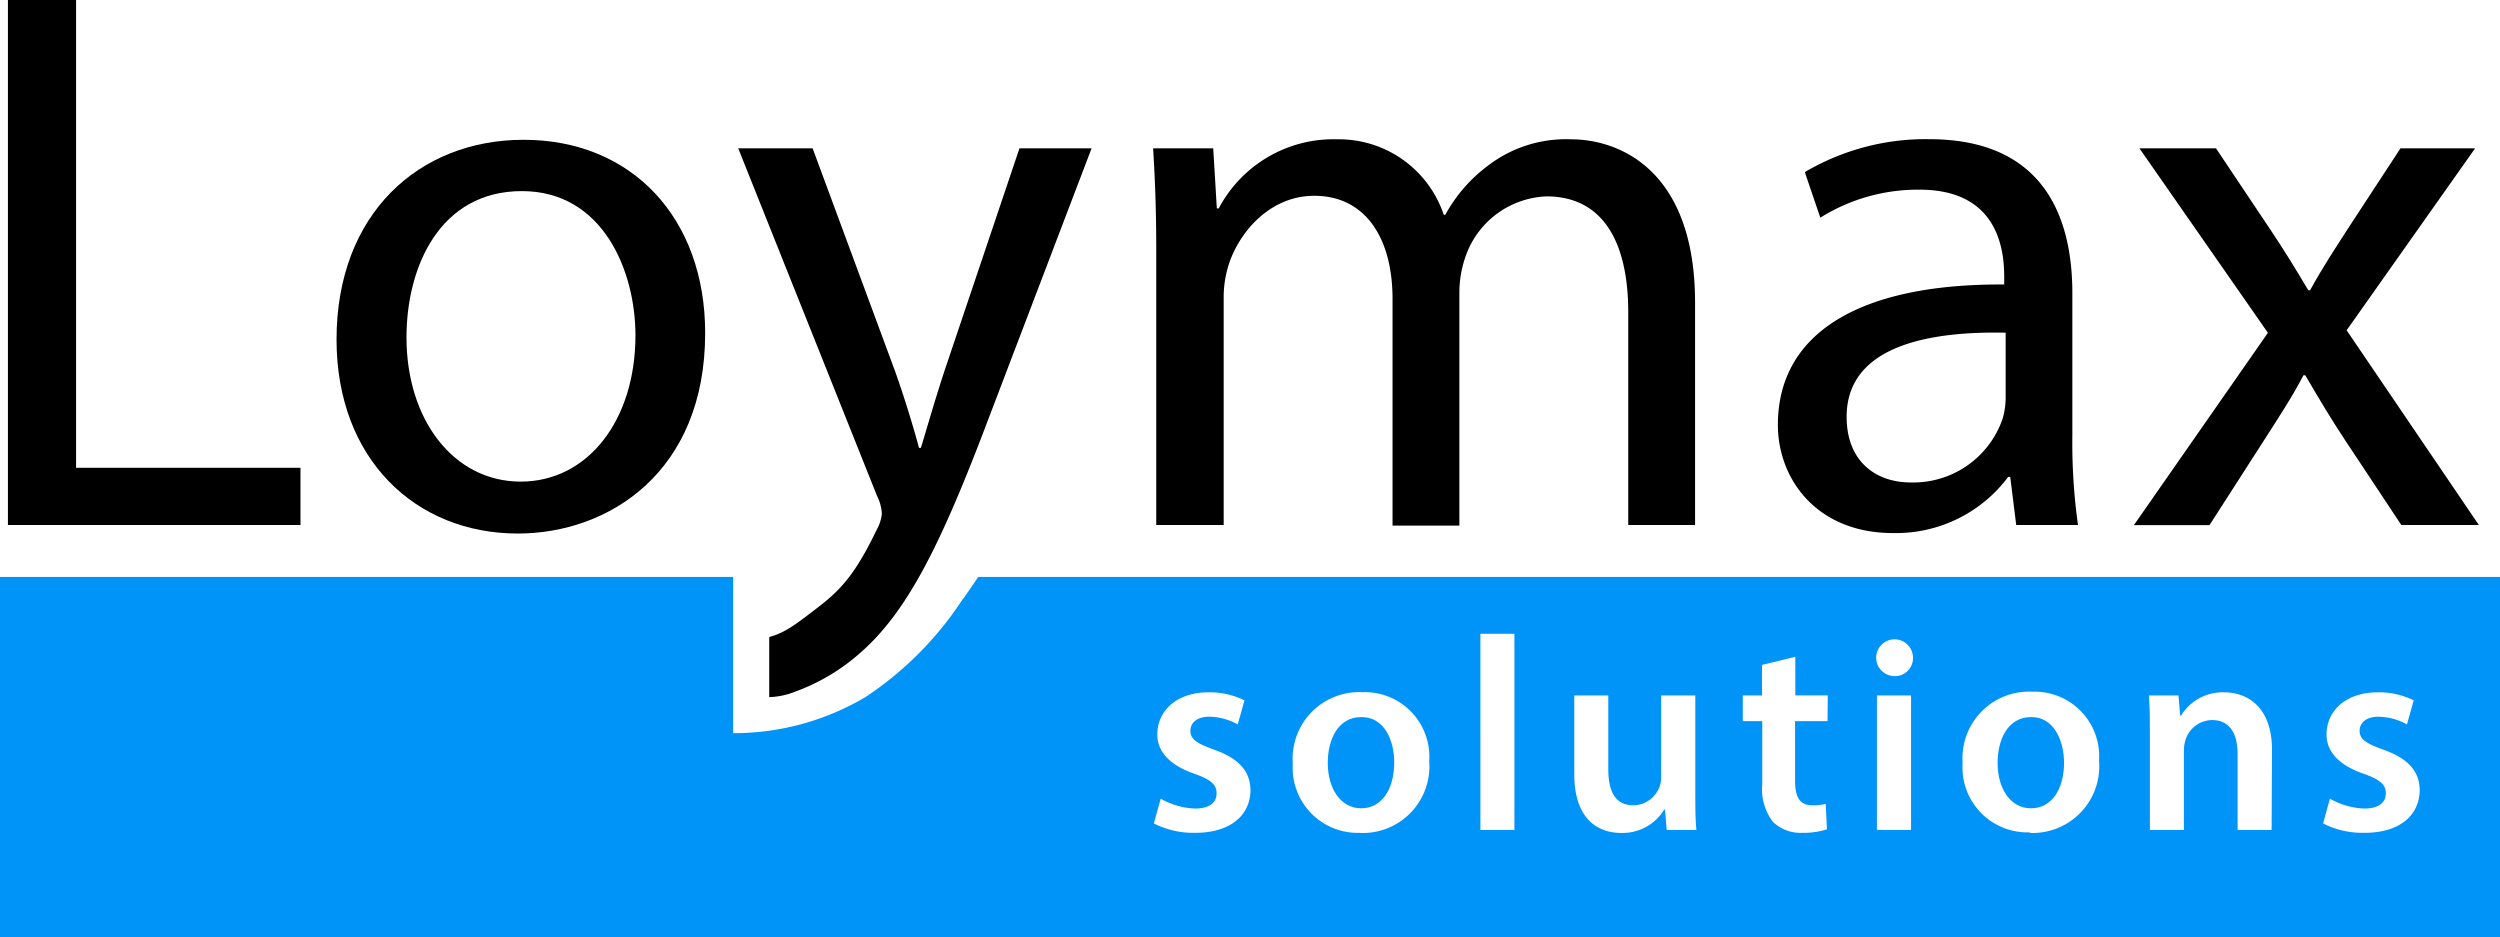 <?xml version="1.0" encoding="UTF-8"?> <svg xmlns="http://www.w3.org/2000/svg" viewBox="0 0 208 77.98"> <defs> <style>.cls-1{fill:#0094f9;}</style> </defs> <title>Ресурс 15</title> <g id="Слой_2" data-name="Слой 2"> <g id="Слой_1-2" data-name="Слой 1"> <path d="M.66,0H6.33V38.92H25v4.76H.66Z"></path> <path d="M58.67,27.71c0,11.6-8.05,16.68-15.59,16.68C34.58,44.39,28,38.2,28,28.25c0-10.49,6.89-16.62,15.56-16.62C52.59,11.63,58.67,18.16,58.67,27.71Zm-24.85.36c0,6.88,3.94,12,9.5,12S52.87,35,52.87,27.9c0-5.3-2.67-12-9.45-12S33.82,22.13,33.82,28.07Z"></path> <path d="M67.61,12.34l6.85,18.52c.74,2.07,1.5,4.53,2,6.4h.16c.56-1.85,1.25-4.25,2-6.52l6.2-18.4h6L82.31,34.66c-4.06,10.78-6.85,16.26-10.74,19.66a16.79,16.79,0,0,1-5.37,3.21A6.31,6.31,0,0,1,64,58V53c1.34-.36,2.25-1.08,4.16-2.55s3.1-2.88,4.77-6.35a3.4,3.4,0,0,0,.44-1.37,3.69,3.69,0,0,0-.4-1.47L61.42,12.34Z"></path> <path d="M96.2,20.8c0-3.27-.1-5.86-.26-8.46h5l.3,5h.16a10.8,10.8,0,0,1,9.89-5.75,9.2,9.2,0,0,1,8.83,6.28h.13a12.63,12.63,0,0,1,3.54-4.08,10.66,10.66,0,0,1,6.9-2.2c4.18,0,10.34,2.69,10.34,13.59V43.68h-5.56V26c0-6.07-2.24-9.66-6.8-9.66a7.43,7.43,0,0,0-6.78,5.13,9.11,9.11,0,0,0-.47,2.86v19.4h-5.56V24.87c0-5-2.21-8.58-6.52-8.58-3.55,0-6.15,2.83-7.1,5.69a9,9,0,0,0-.43,2.81V43.68H96.2Z"></path> <path d="M167.75,43.68l-.5-4h-.17a11.65,11.65,0,0,1-9.59,4.67c-6.33,0-9.57-4.49-9.57-9,0-7.59,6.73-11.76,18.83-11.68v-.66c0-2.55-.71-7.27-7.13-7.23a15.31,15.31,0,0,0-8.17,2.33l-1.29-3.79a19.76,19.76,0,0,1,10.34-2.74c9.58,0,11.92,6.54,11.92,12.82V36.18a49.25,49.25,0,0,0,.47,7.5Zm-.88-16c-6.17-.13-13.23,1-13.23,7,0,3.74,2.46,5.46,5.32,5.46a7.86,7.86,0,0,0,7.64-5.25,6.13,6.13,0,0,0,.27-1.79Z"></path> <path d="M184.37,12.34l4.49,6.71c1.18,1.76,2.15,3.35,3.19,5.1h.15c1-1.84,2.08-3.46,3.17-5.16l4.35-6.65h6.21L195.24,27.48l11,16.2h-6.45l-4.64-7c-1.21-1.82-2.25-3.58-3.35-5.46h-.15c-1,1.91-2.1,3.56-3.32,5.47l-4.5,7h-6.29l11.15-16L178,12.34Z"></path> <path class="cls-1" d="M113.27,59.66c-2,0-2.8,1.94-2.8,3.81,0,2.15,1.08,3.78,2.78,3.78S116,65.68,116,63.43C116,61.67,115.23,59.66,113.27,59.66Z"></path> <path class="cls-1" d="M169,59.66c-2,0-2.8,1.94-2.8,3.81,0,2.15,1.07,3.78,2.78,3.78s2.75-1.57,2.75-3.82C171.71,61.67,170.93,59.66,169,59.66Z"></path> <path class="cls-1" d="M81.38,48c-.38.59-.84,1.26-1.38,2a28.36,28.36,0,0,1-8,8,21.51,21.51,0,0,1-11,3V48H0V78H208V48ZM99.44,69.29A7.22,7.22,0,0,1,96,68.51l.57-2.06a6.26,6.26,0,0,0,2.85.82c1.25,0,1.8-.53,1.8-1.26s-.46-1.14-1.83-1.63c-2.19-.75-3.11-1.95-3.1-3.27,0-2,1.64-3.51,4.25-3.51a6.49,6.49,0,0,1,3,.67l-.56,2a5.06,5.06,0,0,0-2.37-.64c-1,0-1.57.49-1.57,1.18s.54,1.05,2,1.57c2,.72,3,1.76,3,3.41C104,67.82,102.39,69.29,99.44,69.29Zm13.72,0a5.41,5.41,0,0,1-5.6-5.76,5.54,5.54,0,0,1,5.79-5.94,5.37,5.37,0,0,1,5.56,5.74A5.54,5.54,0,0,1,113.16,69.3ZM126,69.05h-2.83V52.73H126Zm12.67,0-.14-1.69h-.07a4.06,4.06,0,0,1-3.58,1.94c-2,0-3.9-1.22-3.9-4.88V57.86h2.83V64c0,1.86.59,3,2.09,3a2.35,2.35,0,0,0,2.16-1.51,2.39,2.39,0,0,0,.15-.88V57.86h2.84V65.7c0,1.33,0,2.44.09,3.35ZM152.05,60h-2.7v4.94c0,1.37.37,2.06,1.45,2.06a4.24,4.24,0,0,0,1.1-.12L152,69a6.37,6.37,0,0,1-2.06.29,3.29,3.29,0,0,1-2.44-.92,4.48,4.48,0,0,1-.88-3.14V60H145V57.86h1.6V55.32l2.77-.67v3.21h2.7ZM159,69.05h-2.84V57.86H159Zm-1.45-12.8a1.53,1.53,0,1,1,1.61-1.53A1.5,1.5,0,0,1,157.53,56.25Zm11.34,13a5.4,5.4,0,0,1-5.6-5.76,5.54,5.54,0,0,1,5.79-5.94,5.37,5.37,0,0,1,5.56,5.74A5.55,5.55,0,0,1,168.87,69.3ZM189,69.05h-2.83V62.74c0-1.61-.59-2.83-2.13-2.83a2.35,2.35,0,0,0-2.21,1.66,2.93,2.93,0,0,0-.13.89v6.59h-2.83V61.19c0-1.3,0-2.36-.09-3.33h2.47l.14,1.68h.07a4.07,4.07,0,0,1,3.57-1.94c2,0,4,1.26,4,4.8Zm7.69.24a7.22,7.22,0,0,1-3.41-.78l.57-2.06a6.26,6.26,0,0,0,2.85.82c1.25,0,1.8-.53,1.8-1.26s-.46-1.14-1.83-1.63c-2.2-.75-3.11-1.95-3.1-3.27,0-2,1.64-3.51,4.25-3.51a6.49,6.49,0,0,1,3,.67l-.56,2a5.06,5.06,0,0,0-2.37-.64c-1,0-1.57.49-1.57,1.18s.54,1.05,2,1.57c2,.72,3,1.76,3,3.41C201.27,67.82,199.68,69.29,196.73,69.29Z"></path> </g> </g> </svg> 